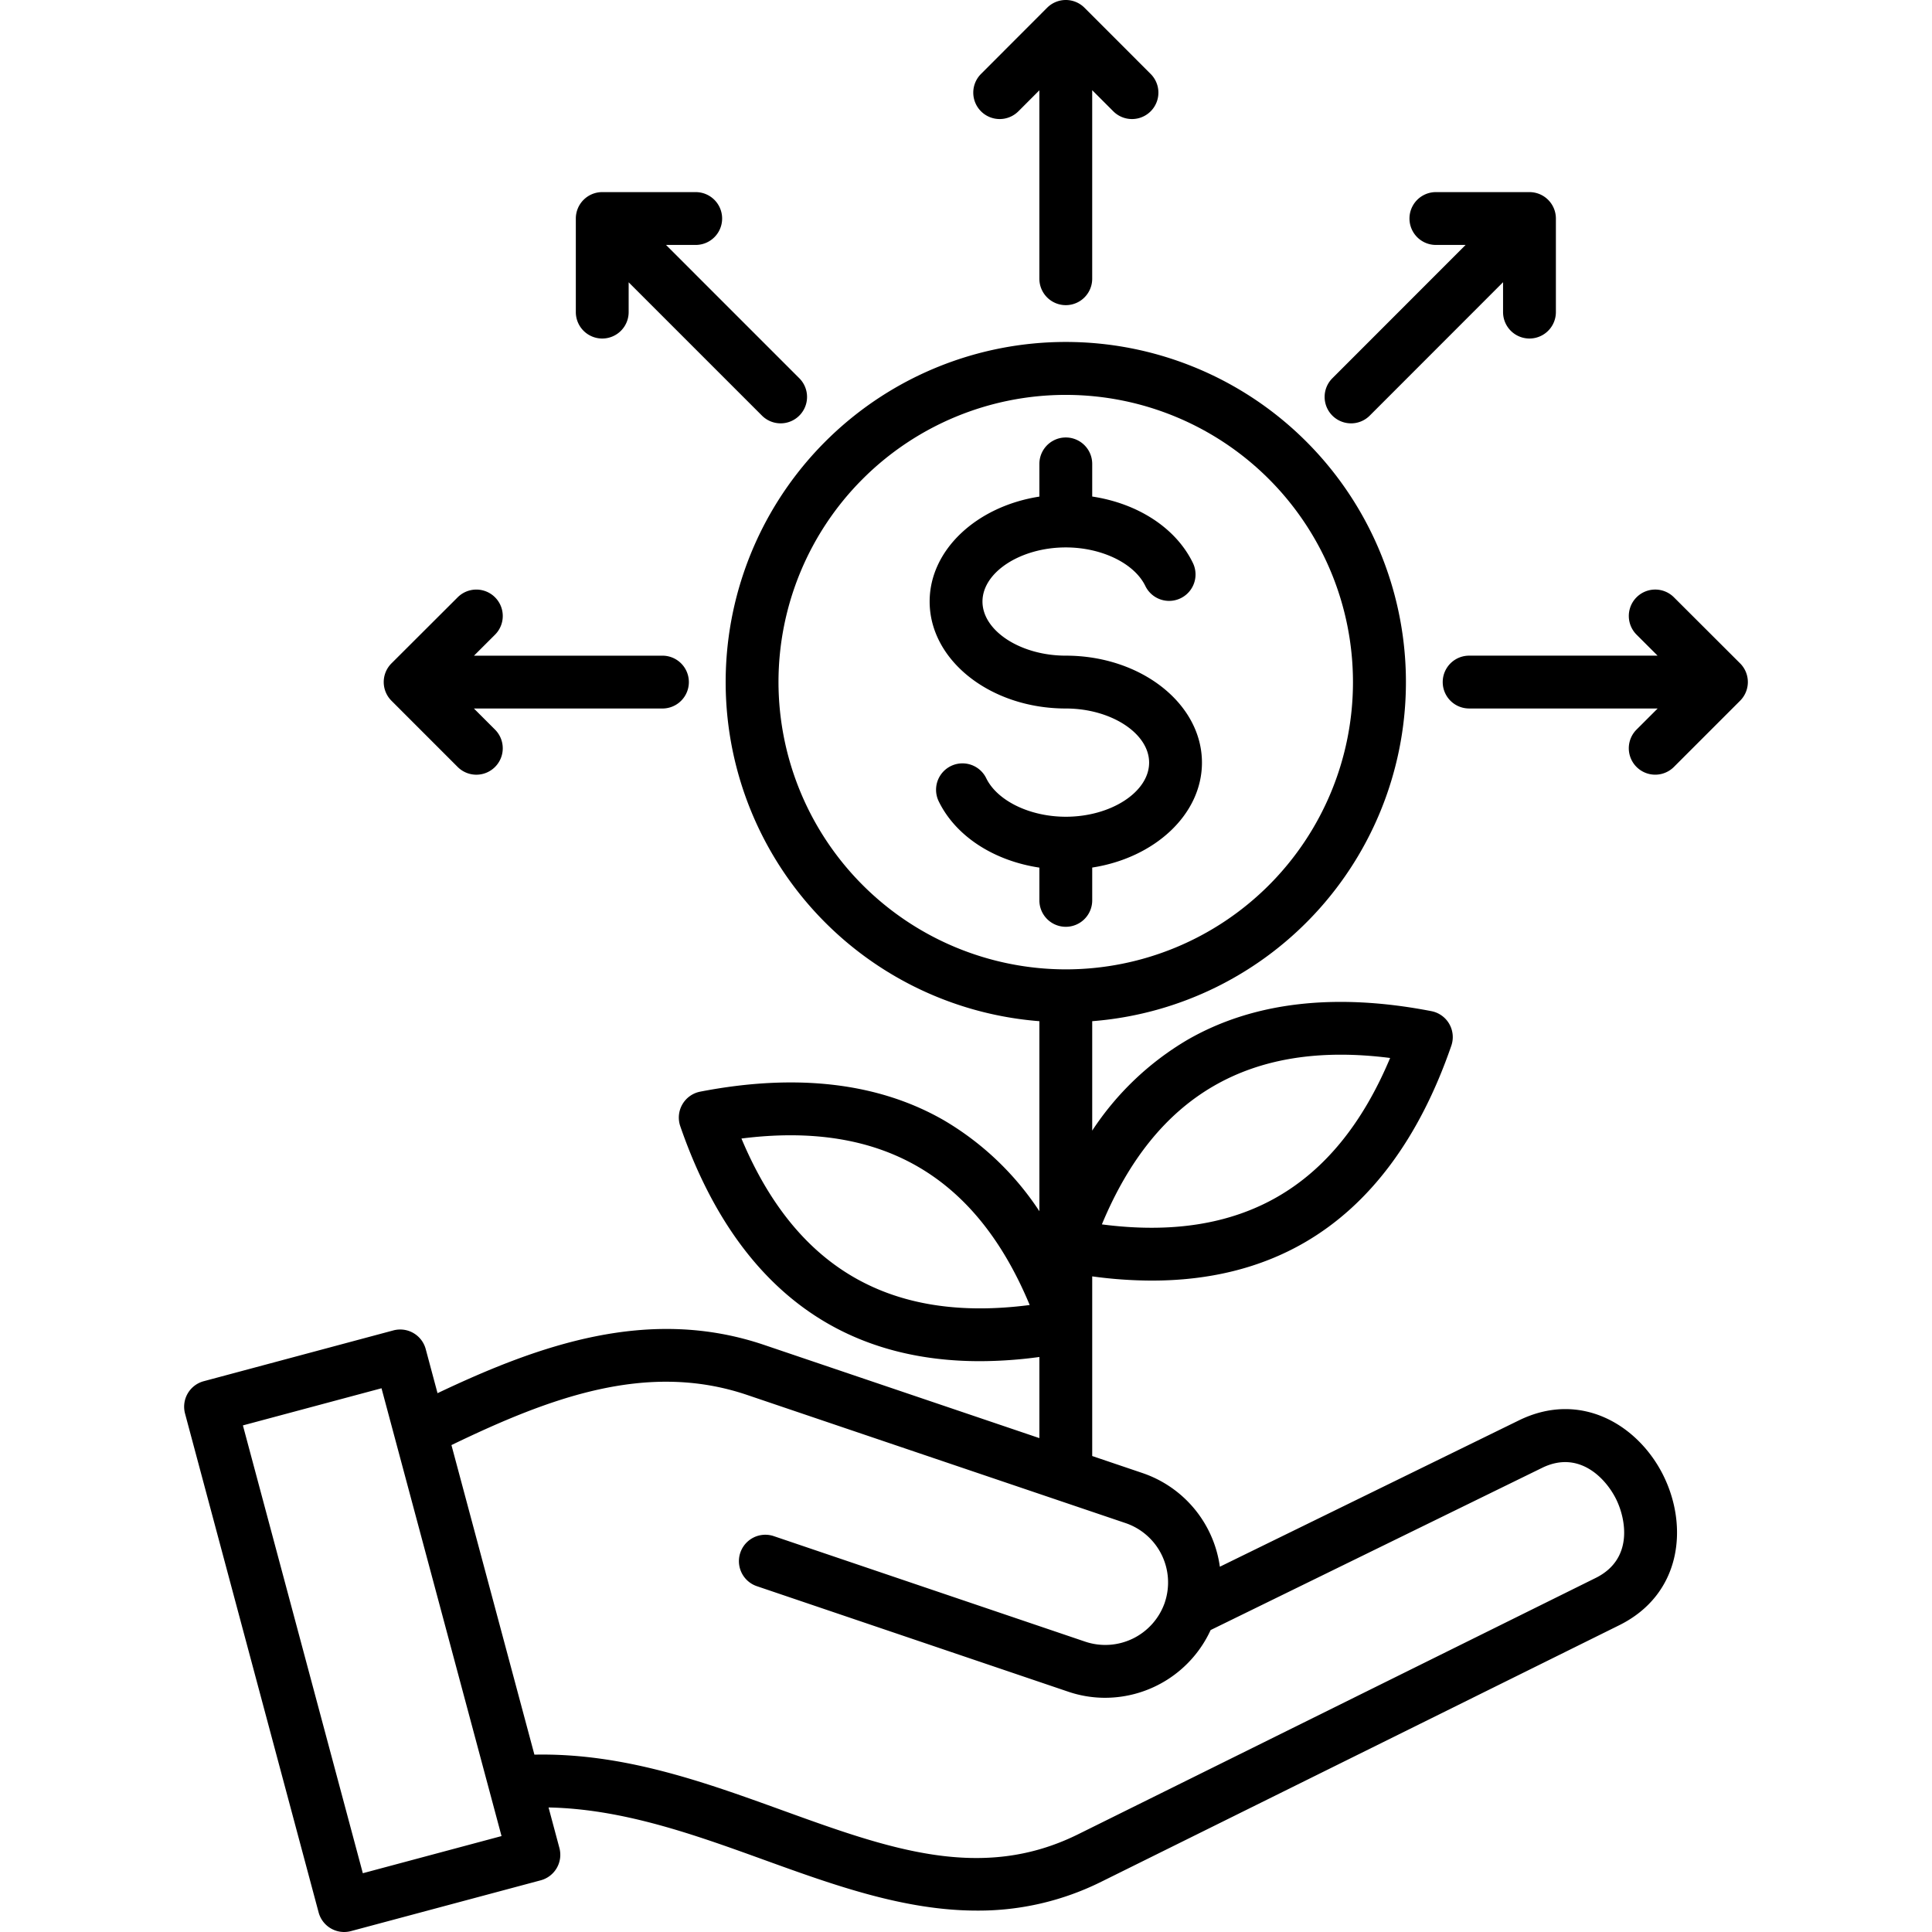 <svg xmlns="http://www.w3.org/2000/svg" id="Layer_1" viewBox="0 0 512 512" data-name="Layer 1"><path d="m282.447 245.611a7 7 0 0 1 -7-7v-8.683c-12.082-1.823-22.161-8.312-26.672-17.556a7 7 0 0 1 12.584-6.141c2.935 6.014 11.607 10.214 21.09 10.214 11.969 0 22.08-6.568 22.08-14.343s-10.111-14.342-22.08-14.342c-19.9 0-36.084-12.717-36.084-28.346 0-13.748 12.525-25.242 29.082-27.809v-8.67a7 7 0 1 1 14 0v8.653c12.1 1.826 22.189 8.333 26.681 17.6a7 7 0 0 1 -12.6 6.107c-2.917-6.02-11.587-10.224-21.081-10.224-11.969 0-22.081 6.568-22.081 14.342s10.112 14.342 22.081 14.342c19.9 0 36.083 12.717 36.083 28.346 0 13.748-12.525 25.243-29.082 27.81v8.7a7 7 0 0 1 -7.001 7zm158.4 145.494c6.653 13.507 4.75 31.449-11.762 39.611l-137.185 67.942a72.959 72.959 0 0 1 -32.984 7.67c-19.264 0-38.027-6.788-56.393-13.432-18.4-6.657-37.346-13.508-57.151-13.9l2.874 10.725a7 7 0 0 1 -4.946 8.579l-50.287 13.461a7 7 0 0 1 -8.575-4.952l-35.4-132.2a7 7 0 0 1 4.952-8.574l50.255-13.464a7 7 0 0 1 8.574 4.95l3.132 11.686c27.2-12.919 56.127-23.09 86.542-12.792l72.954 24.7v-21.5a118 118 0 0 1 -15.769 1.111c-15.342 0-28.9-3.371-40.515-10.1-17.312-10.027-30.4-27.579-38.884-52.17a7 7 0 0 1 5.29-9.158c25.531-4.936 47.271-2.374 64.609 7.61a76.811 76.811 0 0 1 25.269 24.078v-50.361a90.138 90.138 0 1 1 14 0v29a76.807 76.807 0 0 1 25.271-24.078c17.342-9.981 39.08-12.53 64.611-7.583a7 7 0 0 1 5.286 9.16c-8.492 24.581-21.574 42.129-38.884 52.153-11.6 6.722-25.161 10.093-40.484 10.093a117.664 117.664 0 0 1 -15.8-1.118v47.609l13.328 4.513a30.645 30.645 0 0 1 20.5 24.823l79.225-38.77c16.448-8.074 31.744 1.273 38.35 14.678zm-148.841-66.63c36.847 4.8 61.955-9.686 76.391-44.1-37.006-4.722-62.107 9.769-76.388 44.1zm-19.126 21.367c-14.279-34.322-39.377-48.813-76.389-44.12 14.429 34.404 39.535 48.912 76.392 44.12zm9.564-88.95a76.121 76.121 0 1 0 -76.135-76.135 76.221 76.221 0 0 0 76.138 76.135zm-149.533 229.689-31.806-118.675-36.732 9.841 31.781 118.677zm295.378-89.288c-2.643-5.36-9.746-13.148-19.625-8.292l-87.834 42.979a30.812 30.812 0 0 1 -27.975 17.951 30.3 30.3 0 0 1 -9.7-1.594l-82.579-27.981a7 7 0 1 1 4.494-13.261l82.569 27.977a16.684 16.684 0 0 0 20.973-10.188c.013-.037.031-.072.045-.109s.019-.09.034-.134a16.612 16.612 0 0 0 -10.408-21.007l-17.912-6.065-.034-.012-82.337-27.881c-26.5-8.973-52.241.672-78.364 13.285l21.987 82.039c23.581-.491 44.951 7.239 65.666 14.733 28.3 10.239 52.74 19.08 78.4 6.381l137.187-67.943c9.965-4.93 8.09-15.442 5.413-20.878zm-70.246-285.1a6.981 6.981 0 0 0 4.957-2.055l35.326-35.349v7.923a7 7 0 0 0 14 0v-24.8a7 7 0 0 0 -7-7h-24.8a7 7 0 1 0 0 14h7.874l-35.309 35.328a7 7 0 0 0 4.952 11.951zm-88.159-82.693 5.561-5.571v49.939a7 7 0 0 0 14 0v-49.963l5.593 5.594a7 7 0 0 0 9.9-9.9l-17.538-17.548a7 7 0 0 0 -4.953-2.051 7 7 0 0 0 -4.952 2.055l-17.521 17.545a7 7 0 0 0 9.91 9.894zm191.264 146.3-17.548-17.515a7 7 0 0 0 -9.892 9.91l5.57 5.56h-49.942a7 7 0 0 0 0 14h49.964l-5.6 5.593a7 7 0 1 0 9.9 9.9l17.546-17.546a7 7 0 0 0 0-9.906zm-301.548-86.087a7 7 0 0 0 7-7v-7.9l35.326 35.327a7 7 0 0 0 9.9-9.9l-35.326-35.329h7.872a7 7 0 0 0 0-14h-24.772a7 7 0 0 0 -7 7v24.8a7 7 0 0 0 7 7.002zm-38.314 113.541a7 7 0 0 0 9.9-9.9l-5.595-5.593h49.965a7 7 0 0 0 0-14h-49.943l5.571-5.56a7 7 0 0 0 -9.894-9.91l-17.545 17.509a7 7 0 0 0 0 9.906z"></path></svg>